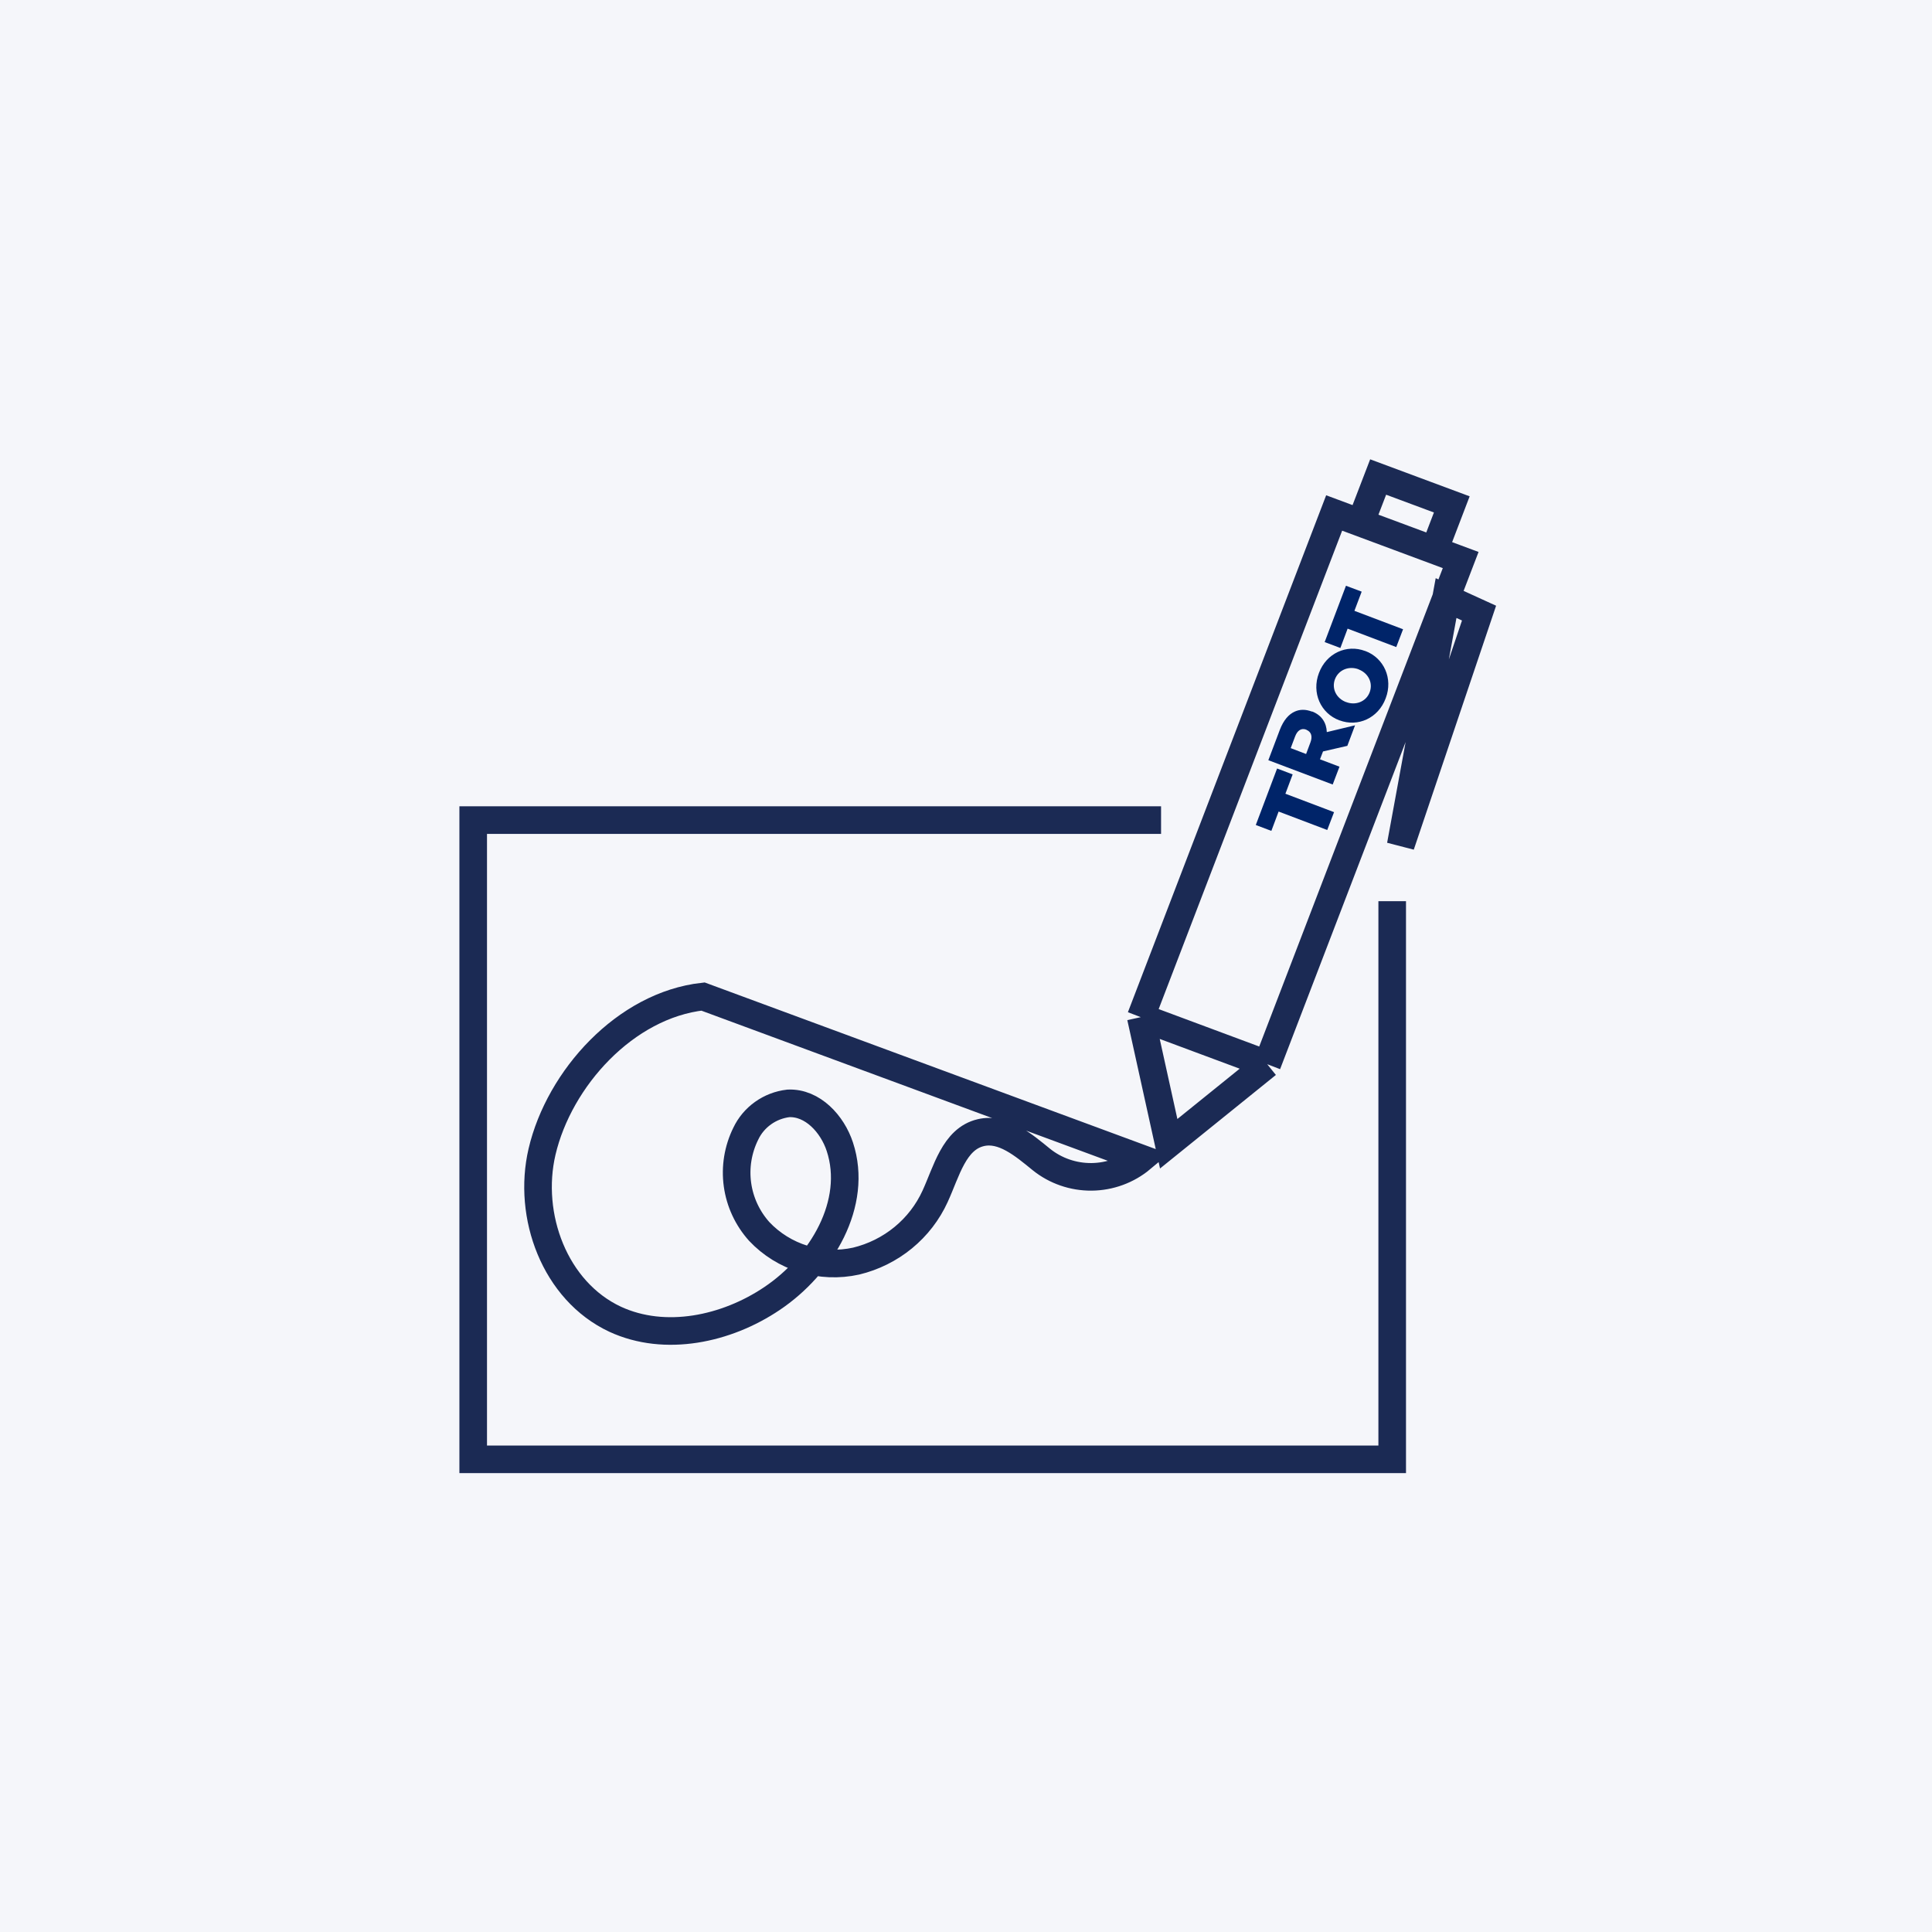 <svg xmlns="http://www.w3.org/2000/svg" width="140" height="140" viewBox="0 0 140 140" fill="none"><path d="M140 140H0V0H140V140Z" fill="#F5F6FA"></path><g clip-path="url(#clip0_9107_71033)"><path d="M104.788 43.338L107.177 44.428L101.5 61.25L104.788 43.338ZM104.788 43.338C105.131 42.444 105.483 41.527 105.846 40.582L96.678 37.172L82.666 73.707M104.788 43.338C99.954 55.937 96.939 63.794 91.827 77.117M82.666 73.707L84.689 82.88L91.827 77.117M82.666 73.707L91.827 77.117M100.884 65.305V105.748H34.29V59.426H84.135M82.715 83.951C81.705 84.796 80.425 85.266 79.099 85.279C77.773 85.291 76.485 84.845 75.459 84.019C74.177 82.975 72.687 81.7 71.079 82.075C69.132 82.525 68.585 84.905 67.76 86.692C67.231 87.851 66.441 88.876 65.449 89.689C64.457 90.502 63.29 91.082 62.036 91.385C60.777 91.661 59.467 91.609 58.235 91.232C57.004 90.855 55.894 90.167 55.016 89.236C54.162 88.282 53.614 87.102 53.44 85.842C53.266 84.582 53.475 83.3 54.039 82.157C54.321 81.561 54.752 81.045 55.294 80.66C55.834 80.274 56.467 80.031 57.13 79.954C58.883 79.879 60.318 81.448 60.858 83.098C62.203 87.19 59.548 91.678 55.938 94.099C52.639 96.322 48.197 97.27 44.58 95.599C40.194 93.553 38.191 88.097 39.279 83.453C40.526 78.14 45.315 72.841 50.942 72.213L82.715 83.951ZM105.202 36.551L99.866 34.566L98.591 37.881L103.933 39.866L105.202 36.551Z" stroke="#1B2A54" stroke-width="2" stroke-miterlimit="10"></path><path d="M91 59.782L92.127 60.209L92.653 58.808L96.177 60.144L96.67 58.852L93.145 57.517L93.671 56.116L92.543 55.689L91 59.782Z" fill="#002469"></path><path d="M95.99 46.528L97.129 46.955L97.654 45.554L101.178 46.889L101.671 45.598L98.146 44.263L98.672 42.873L97.534 42.446L95.99 46.528Z" fill="#002469"></path><path d="M95.575 48.772C95.028 50.206 95.707 51.694 97.053 52.198H97.064C98.399 52.701 99.877 52.044 100.413 50.6C100.96 49.166 100.282 47.677 98.935 47.174H98.924C97.589 46.67 96.112 47.327 95.575 48.772ZM98.454 48.509C99.121 48.761 99.516 49.45 99.253 50.162C98.99 50.862 98.213 51.136 97.545 50.873H97.534C96.867 50.621 96.473 49.932 96.735 49.221C97.009 48.509 97.775 48.246 98.443 48.498H98.454V48.509Z" fill="#002469"></path><path d="M95.072 51.563H95.061C94.602 51.388 94.186 51.399 93.825 51.563C93.387 51.76 93.015 52.176 92.741 52.887L91.909 55.087L96.572 56.849L97.064 55.558L95.652 55.022L95.871 54.452L97.633 54.047L98.192 52.559L96.145 53.051C96.123 52.384 95.784 51.825 95.072 51.552V51.563ZM94.667 52.887C95.007 53.019 95.127 53.347 94.963 53.785L94.645 54.638L93.529 54.212L93.847 53.369C94.011 52.931 94.295 52.734 94.667 52.876H94.678L94.667 52.887Z" fill="#002469"></path></g><defs><clipPath id="clip0_9107_71033"><rect width="75.25" height="73.5" fill="white" transform="translate(33.25 33.25)"></rect></clipPath></defs></svg>